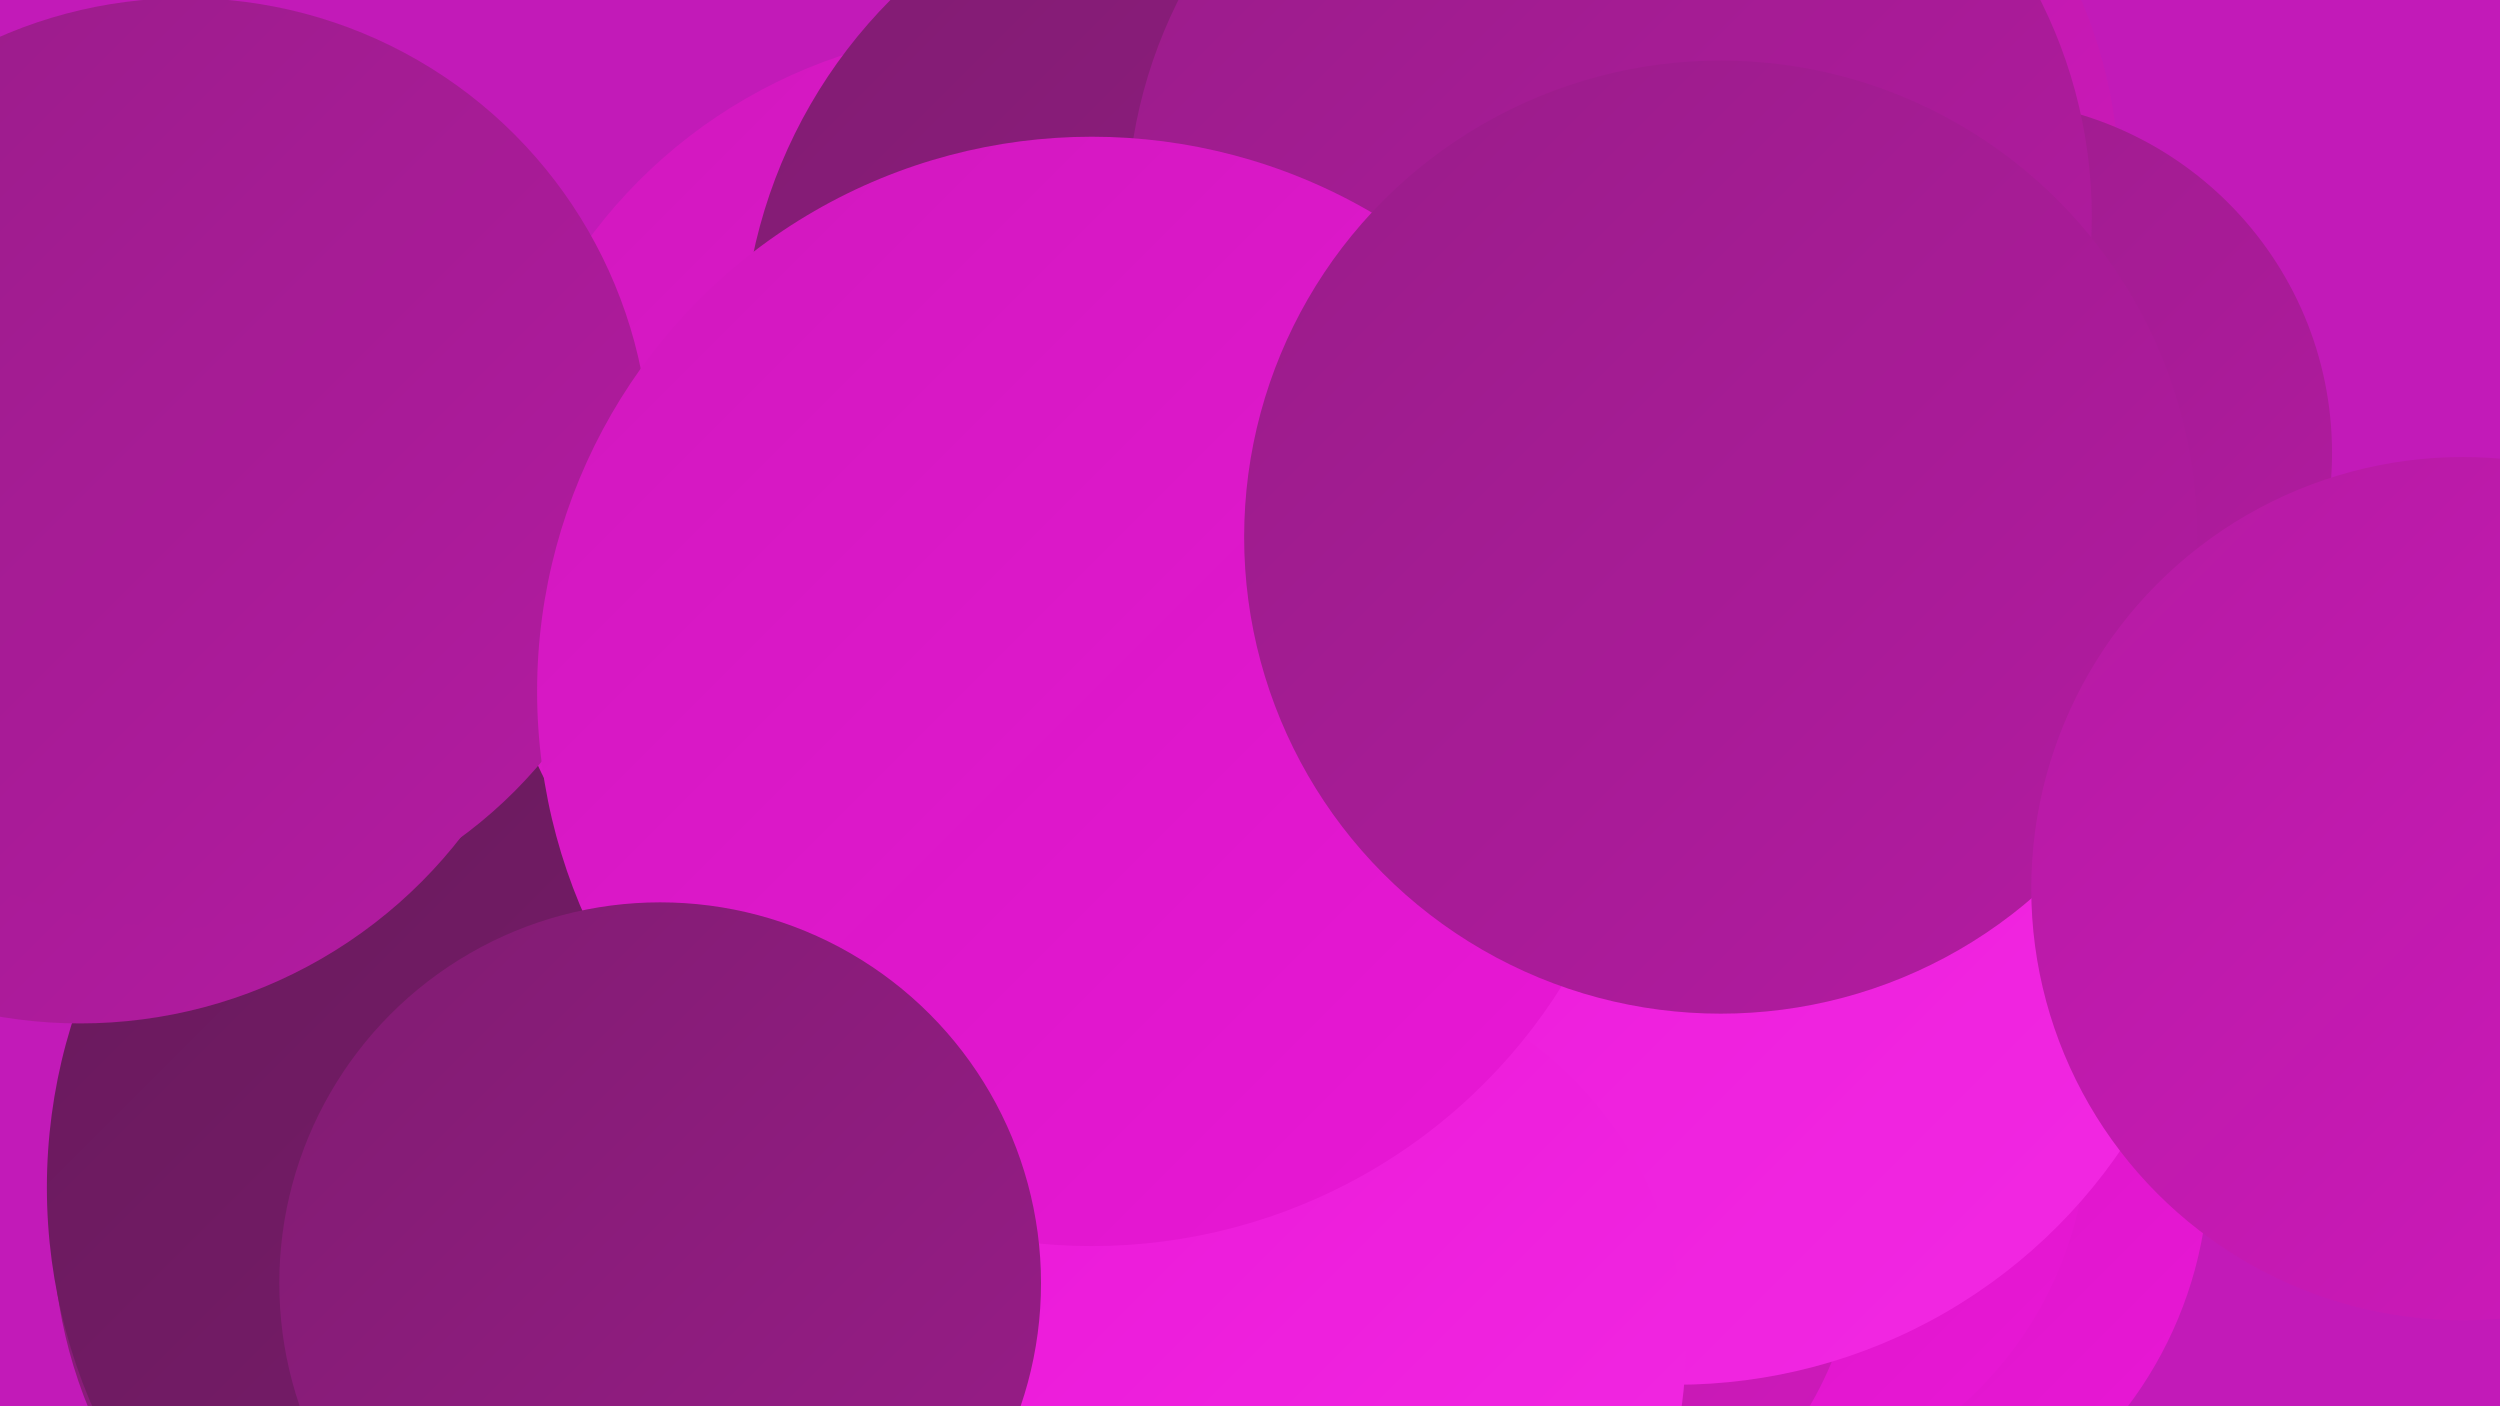 <?xml version="1.0" encoding="UTF-8"?><svg width="1280" height="720" xmlns="http://www.w3.org/2000/svg"><defs><linearGradient id="grad0" x1="0%" y1="0%" x2="100%" y2="100%"><stop offset="0%" style="stop-color:#671a5b;stop-opacity:1" /><stop offset="100%" style="stop-color:#801c71;stop-opacity:1" /></linearGradient><linearGradient id="grad1" x1="0%" y1="0%" x2="100%" y2="100%"><stop offset="0%" style="stop-color:#801c71;stop-opacity:1" /><stop offset="100%" style="stop-color:#991c89;stop-opacity:1" /></linearGradient><linearGradient id="grad2" x1="0%" y1="0%" x2="100%" y2="100%"><stop offset="0%" style="stop-color:#991c89;stop-opacity:1" /><stop offset="100%" style="stop-color:#b41ba2;stop-opacity:1" /></linearGradient><linearGradient id="grad3" x1="0%" y1="0%" x2="100%" y2="100%"><stop offset="0%" style="stop-color:#b41ba2;stop-opacity:1" /><stop offset="100%" style="stop-color:#d018bd;stop-opacity:1" /></linearGradient><linearGradient id="grad4" x1="0%" y1="0%" x2="100%" y2="100%"><stop offset="0%" style="stop-color:#d018bd;stop-opacity:1" /><stop offset="100%" style="stop-color:#ea17d7;stop-opacity:1" /></linearGradient><linearGradient id="grad5" x1="0%" y1="0%" x2="100%" y2="100%"><stop offset="0%" style="stop-color:#ea17d7;stop-opacity:1" /><stop offset="100%" style="stop-color:#f229e3;stop-opacity:1" /></linearGradient><linearGradient id="grad6" x1="0%" y1="0%" x2="100%" y2="100%"><stop offset="0%" style="stop-color:#f229e3;stop-opacity:1" /><stop offset="100%" style="stop-color:#671a5b;stop-opacity:1" /></linearGradient></defs><rect width="1280" height="720" fill="#c21ab8" /><circle cx="272" cy="628" r="245" fill="url(#grad1)" /><circle cx="925" cy="596" r="206" fill="url(#grad4)" /><circle cx="306" cy="608" r="282" fill="url(#grad0)" /><circle cx="654" cy="193" r="221" fill="url(#grad0)" /><circle cx="1211" cy="455" r="180" fill="url(#grad5)" /><circle cx="877" cy="576" r="192" fill="url(#grad4)" /><circle cx="41" cy="277" r="247" fill="url(#grad2)" /><circle cx="843" cy="95" r="242" fill="url(#grad3)" /><circle cx="514" cy="279" r="264" fill="url(#grad4)" /><circle cx="766" cy="626" r="186" fill="url(#grad3)" /><circle cx="95" cy="237" r="238" fill="url(#grad2)" /><circle cx="641" cy="184" r="261" fill="url(#grad1)" /><circle cx="1013" cy="232" r="181" fill="url(#grad2)" /><circle cx="858" cy="433" r="276" fill="url(#grad5)" /><circle cx="824" cy="111" r="247" fill="url(#grad2)" /><circle cx="665" cy="692" r="198" fill="url(#grad5)" /><circle cx="559" cy="354" r="284" fill="url(#grad4)" /><circle cx="338" cy="657" r="195" fill="url(#grad1)" /><circle cx="881" cy="275" r="244" fill="url(#grad2)" /><circle cx="1261" cy="455" r="221" fill="url(#grad3)" /></svg>